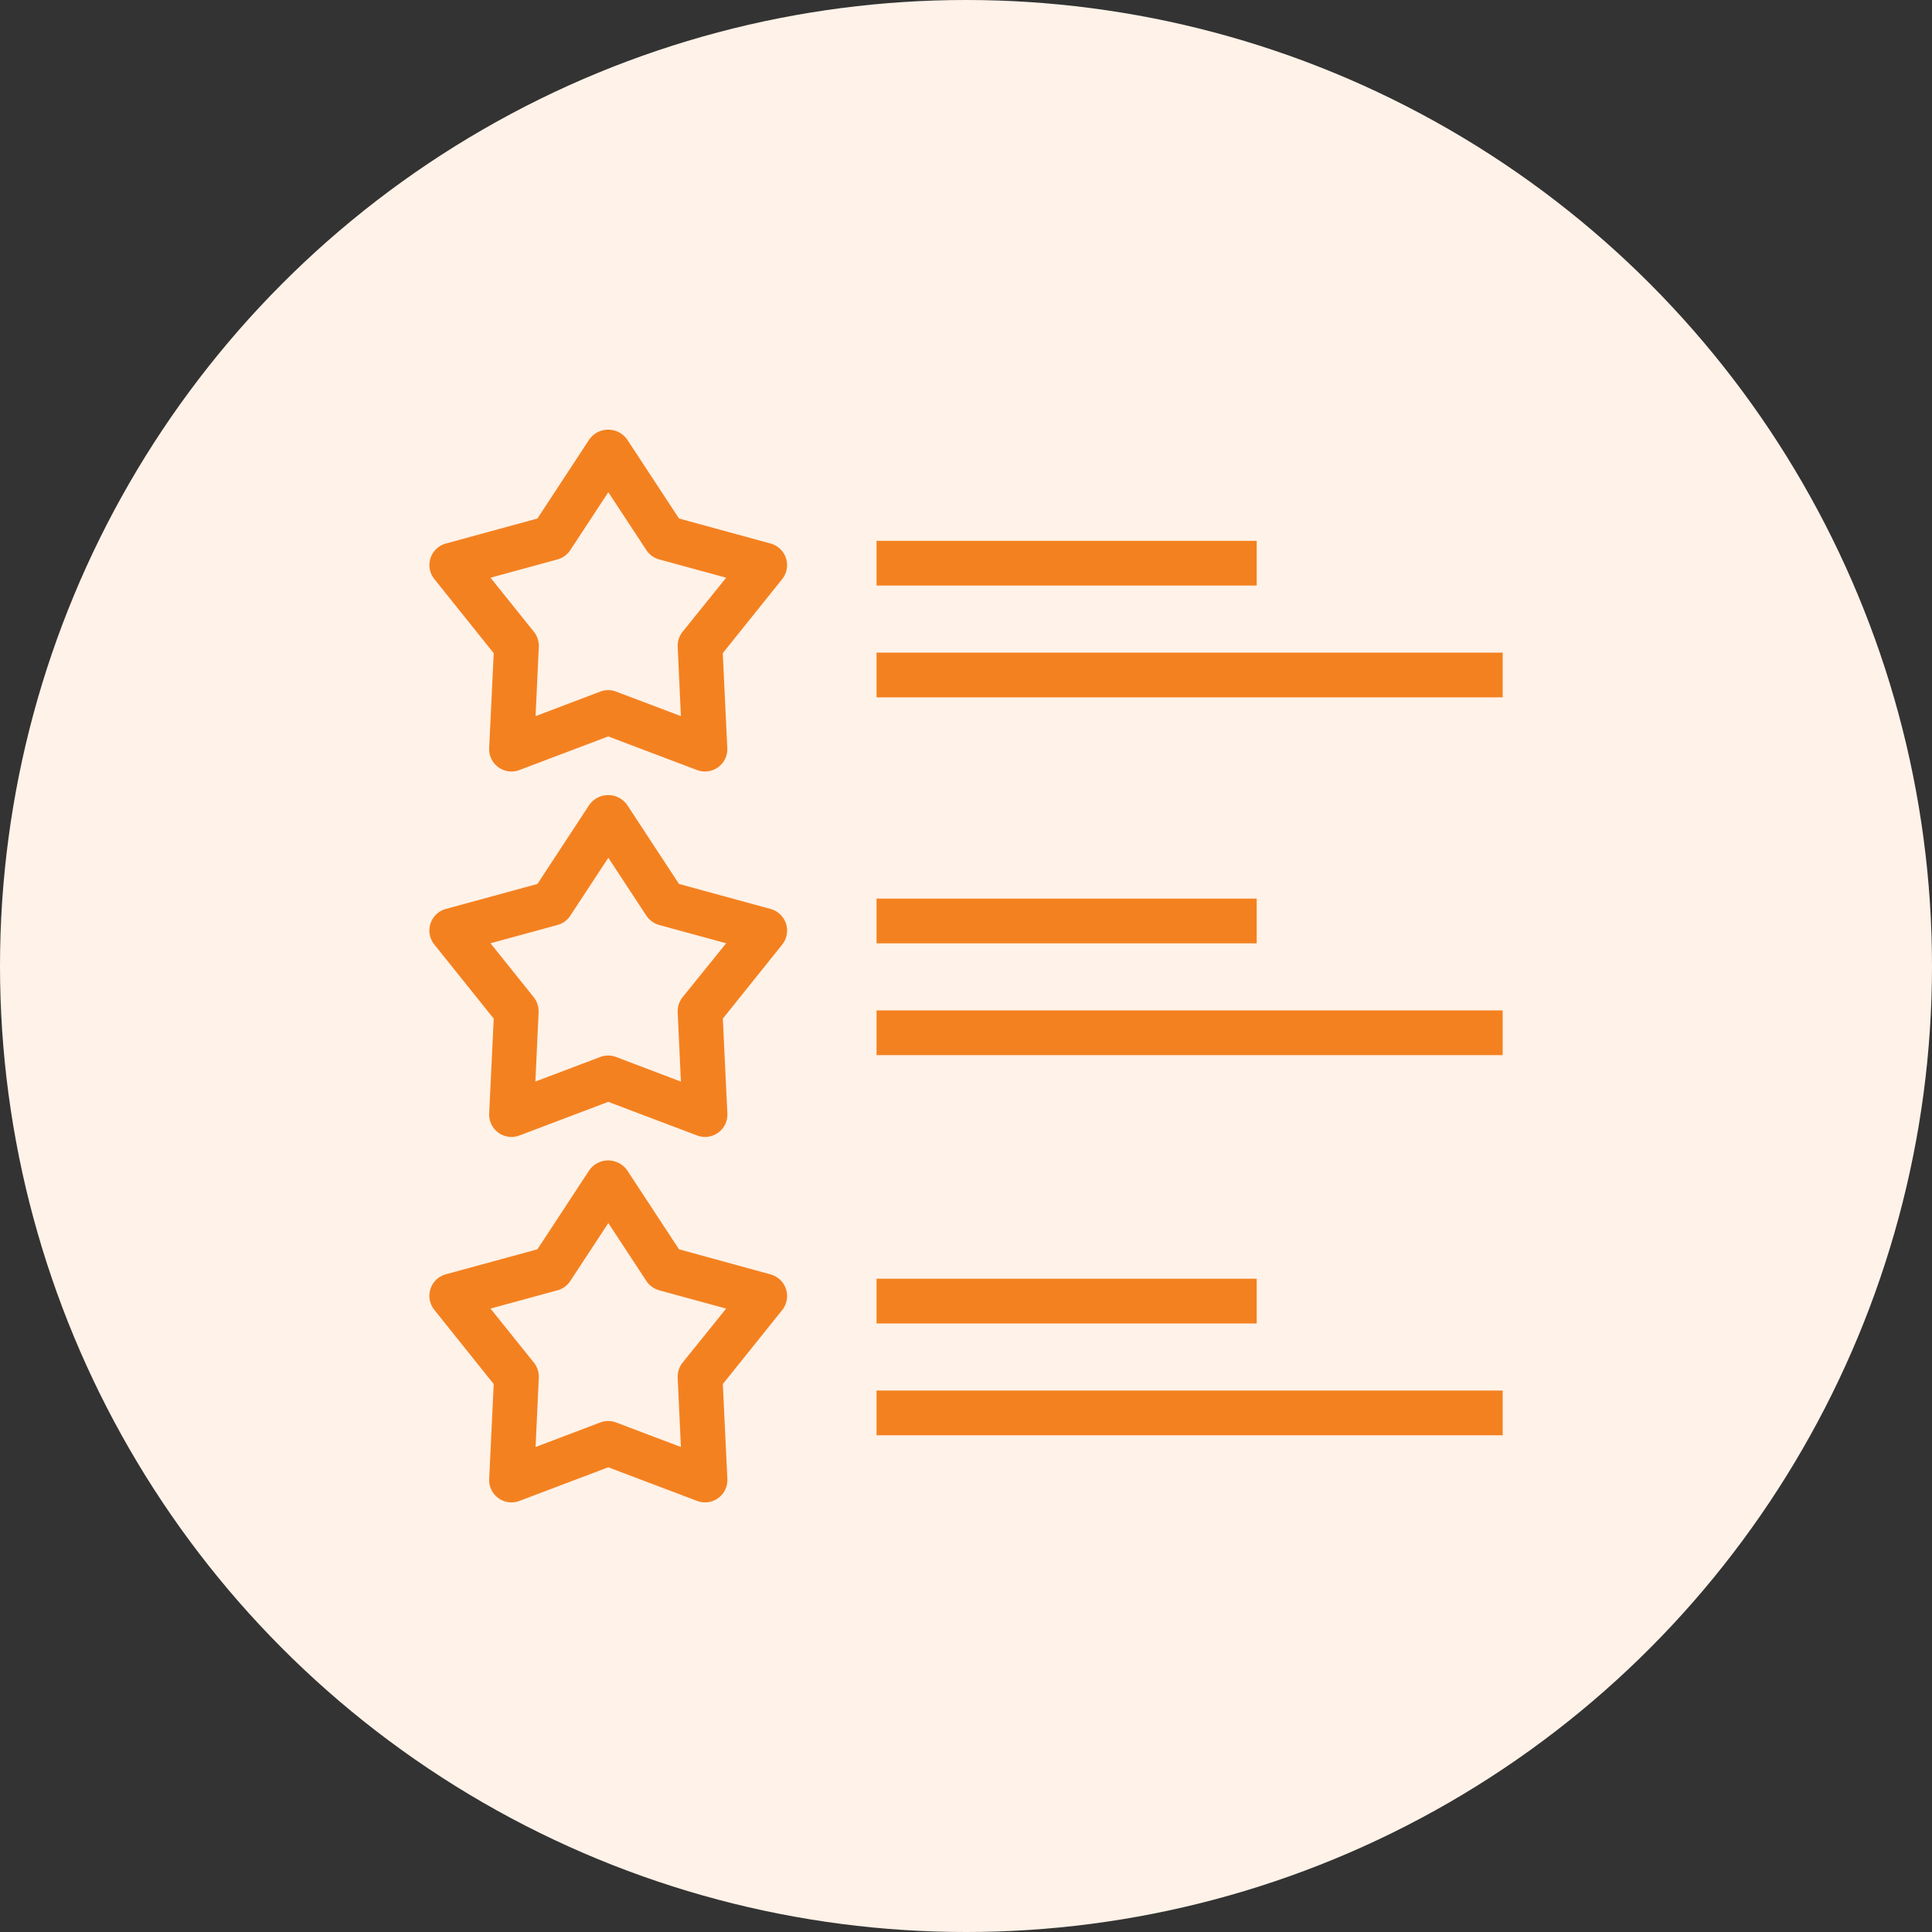 <svg xmlns="http://www.w3.org/2000/svg" width="60" height="60" viewBox="0 0 60 60">
  <rect x="0" y="0" width="60" height="60" fill="#333333" stroke="none"/>
  <g id="Group_8498" data-name="Group 8498" transform="translate(-652 -4654)">
    <circle id="Ellipse_14" data-name="Ellipse 14" cx="30" cy="30" r="30" transform="translate(652 4654)" fill="#fff2e8"/>
    <g id="rating-rate" transform="translate(665.333 4667.195)">
      <g id="Group_8337" data-name="Group 8337" transform="translate(0 0.148)">
        <g id="Group_8336" data-name="Group 8336" transform="translate(0 0)">
          <path id="Path_9104" data-name="Path 9104" d="M11.077,4.14a.7.7,0,0,0-.478-.455L7.754,2.908,6.136.442a.721.721,0,0,0-1.161,0L3.357,2.908.512,3.685a.694.694,0,0,0-.359,1.1L2,7.09l-.141,2.946a.694.694,0,0,0,.94.683L5.555,9.675l2.759,1.044a.694.694,0,0,0,.94-.683L9.113,7.09l1.845-2.3A.7.7,0,0,0,11.077,4.14ZM7.865,6.426a.7.7,0,0,0-.152.468l.1,2.151L5.8,8.283a.693.693,0,0,0-.492,0L3.3,9.045l.1-2.151a.7.7,0,0,0-.152-.468L1.9,4.746l2.078-.567a.7.7,0,0,0,.4-.289l1.181-1.8,1.182,1.8a.7.7,0,0,0,.4.289l2.078.567Z" transform="translate(0 -0.148)" fill="#f48120"/>
        </g>
      </g>
      <g id="Group_8339" data-name="Group 8339" transform="translate(13.889 3.601)">
        <g id="Group_8338" data-name="Group 8338">
          <rect id="Rectangle_2754" data-name="Rectangle 2754" width="11.806" height="1.389" fill="#f48120"/>
        </g>
      </g>
      <g id="Group_8341" data-name="Group 8341" transform="translate(13.889 7.073)">
        <g id="Group_8340" data-name="Group 8340">
          <rect id="Rectangle_2755" data-name="Rectangle 2755" width="19.445" height="1.389" fill="#f48120"/>
        </g>
      </g>
      <g id="Group_8343" data-name="Group 8343" transform="translate(0 11.498)">
        <g id="Group_8342" data-name="Group 8342">
          <path id="Path_9105" data-name="Path 9105" d="M11.077,171.49a.7.7,0,0,0-.478-.455l-2.845-.777-1.618-2.466a.721.721,0,0,0-1.161,0l-1.618,2.466-2.846.777a.694.694,0,0,0-.359,1.1L2,174.44l-.141,2.946a.694.694,0,0,0,.94.683l2.758-1.044,2.759,1.044a.694.694,0,0,0,.94-.683l-.141-2.946,1.845-2.3A.7.7,0,0,0,11.077,171.49Zm-3.212,2.286a.7.7,0,0,0-.152.468l.1,2.152L5.8,175.632a.692.692,0,0,0-.492,0l-2.014.762.1-2.151a.7.7,0,0,0-.152-.468L1.9,172.1l2.078-.567a.7.7,0,0,0,.4-.289l1.181-1.8,1.182,1.8a.7.7,0,0,0,.4.289l2.078.567Z" transform="translate(0 -167.499)" fill="#f48120"/>
        </g>
      </g>
      <g id="Group_8345" data-name="Group 8345" transform="translate(13.889 14.712)">
        <g id="Group_8344" data-name="Group 8344">
          <rect id="Rectangle_2756" data-name="Rectangle 2756" width="11.806" height="1.389" fill="#f48120"/>
        </g>
      </g>
      <g id="Group_8347" data-name="Group 8347" transform="translate(13.889 18.184)">
        <g id="Group_8346" data-name="Group 8346">
          <rect id="Rectangle_2757" data-name="Rectangle 2757" width="19.445" height="1.389" fill="#f48120"/>
        </g>
      </g>
      <g id="Group_8349" data-name="Group 8349" transform="translate(0 22.847)">
        <g id="Group_8348" data-name="Group 8348">
          <path id="Path_9106" data-name="Path 9106" d="M11.077,338.835a.7.7,0,0,0-.478-.455L7.754,337.6l-1.618-2.466a.721.721,0,0,0-1.161,0L3.357,337.6l-2.846.777a.694.694,0,0,0-.359,1.1L2,341.785l-.141,2.946a.694.694,0,0,0,.94.683l2.758-1.044,2.759,1.044a.694.694,0,0,0,.94-.683l-.141-2.946,1.845-2.3A.7.7,0,0,0,11.077,338.835Zm-3.212,2.286a.7.7,0,0,0-.152.468l.1,2.151L5.8,342.978a.692.692,0,0,0-.492,0L3.3,343.74l.1-2.151a.7.7,0,0,0-.152-.468L1.9,339.441l2.078-.567a.7.7,0,0,0,.4-.289l1.181-1.8,1.182,1.8a.7.7,0,0,0,.4.289l2.078.567Z" transform="translate(0 -334.844)" fill="#f48120"/>
        </g>
      </g>
      <g id="Group_8351" data-name="Group 8351" transform="translate(13.889 26.517)">
        <g id="Group_8350" data-name="Group 8350">
          <rect id="Rectangle_2758" data-name="Rectangle 2758" width="11.806" height="1.389" fill="#f48120"/>
        </g>
      </g>
      <g id="Group_8353" data-name="Group 8353" transform="translate(13.889 29.99)">
        <g id="Group_8352" data-name="Group 8352">
          <rect id="Rectangle_2759" data-name="Rectangle 2759" width="19.445" height="1.389" fill="#f48120"/>
        </g>
      </g>
    </g>
  </g>
</svg>
